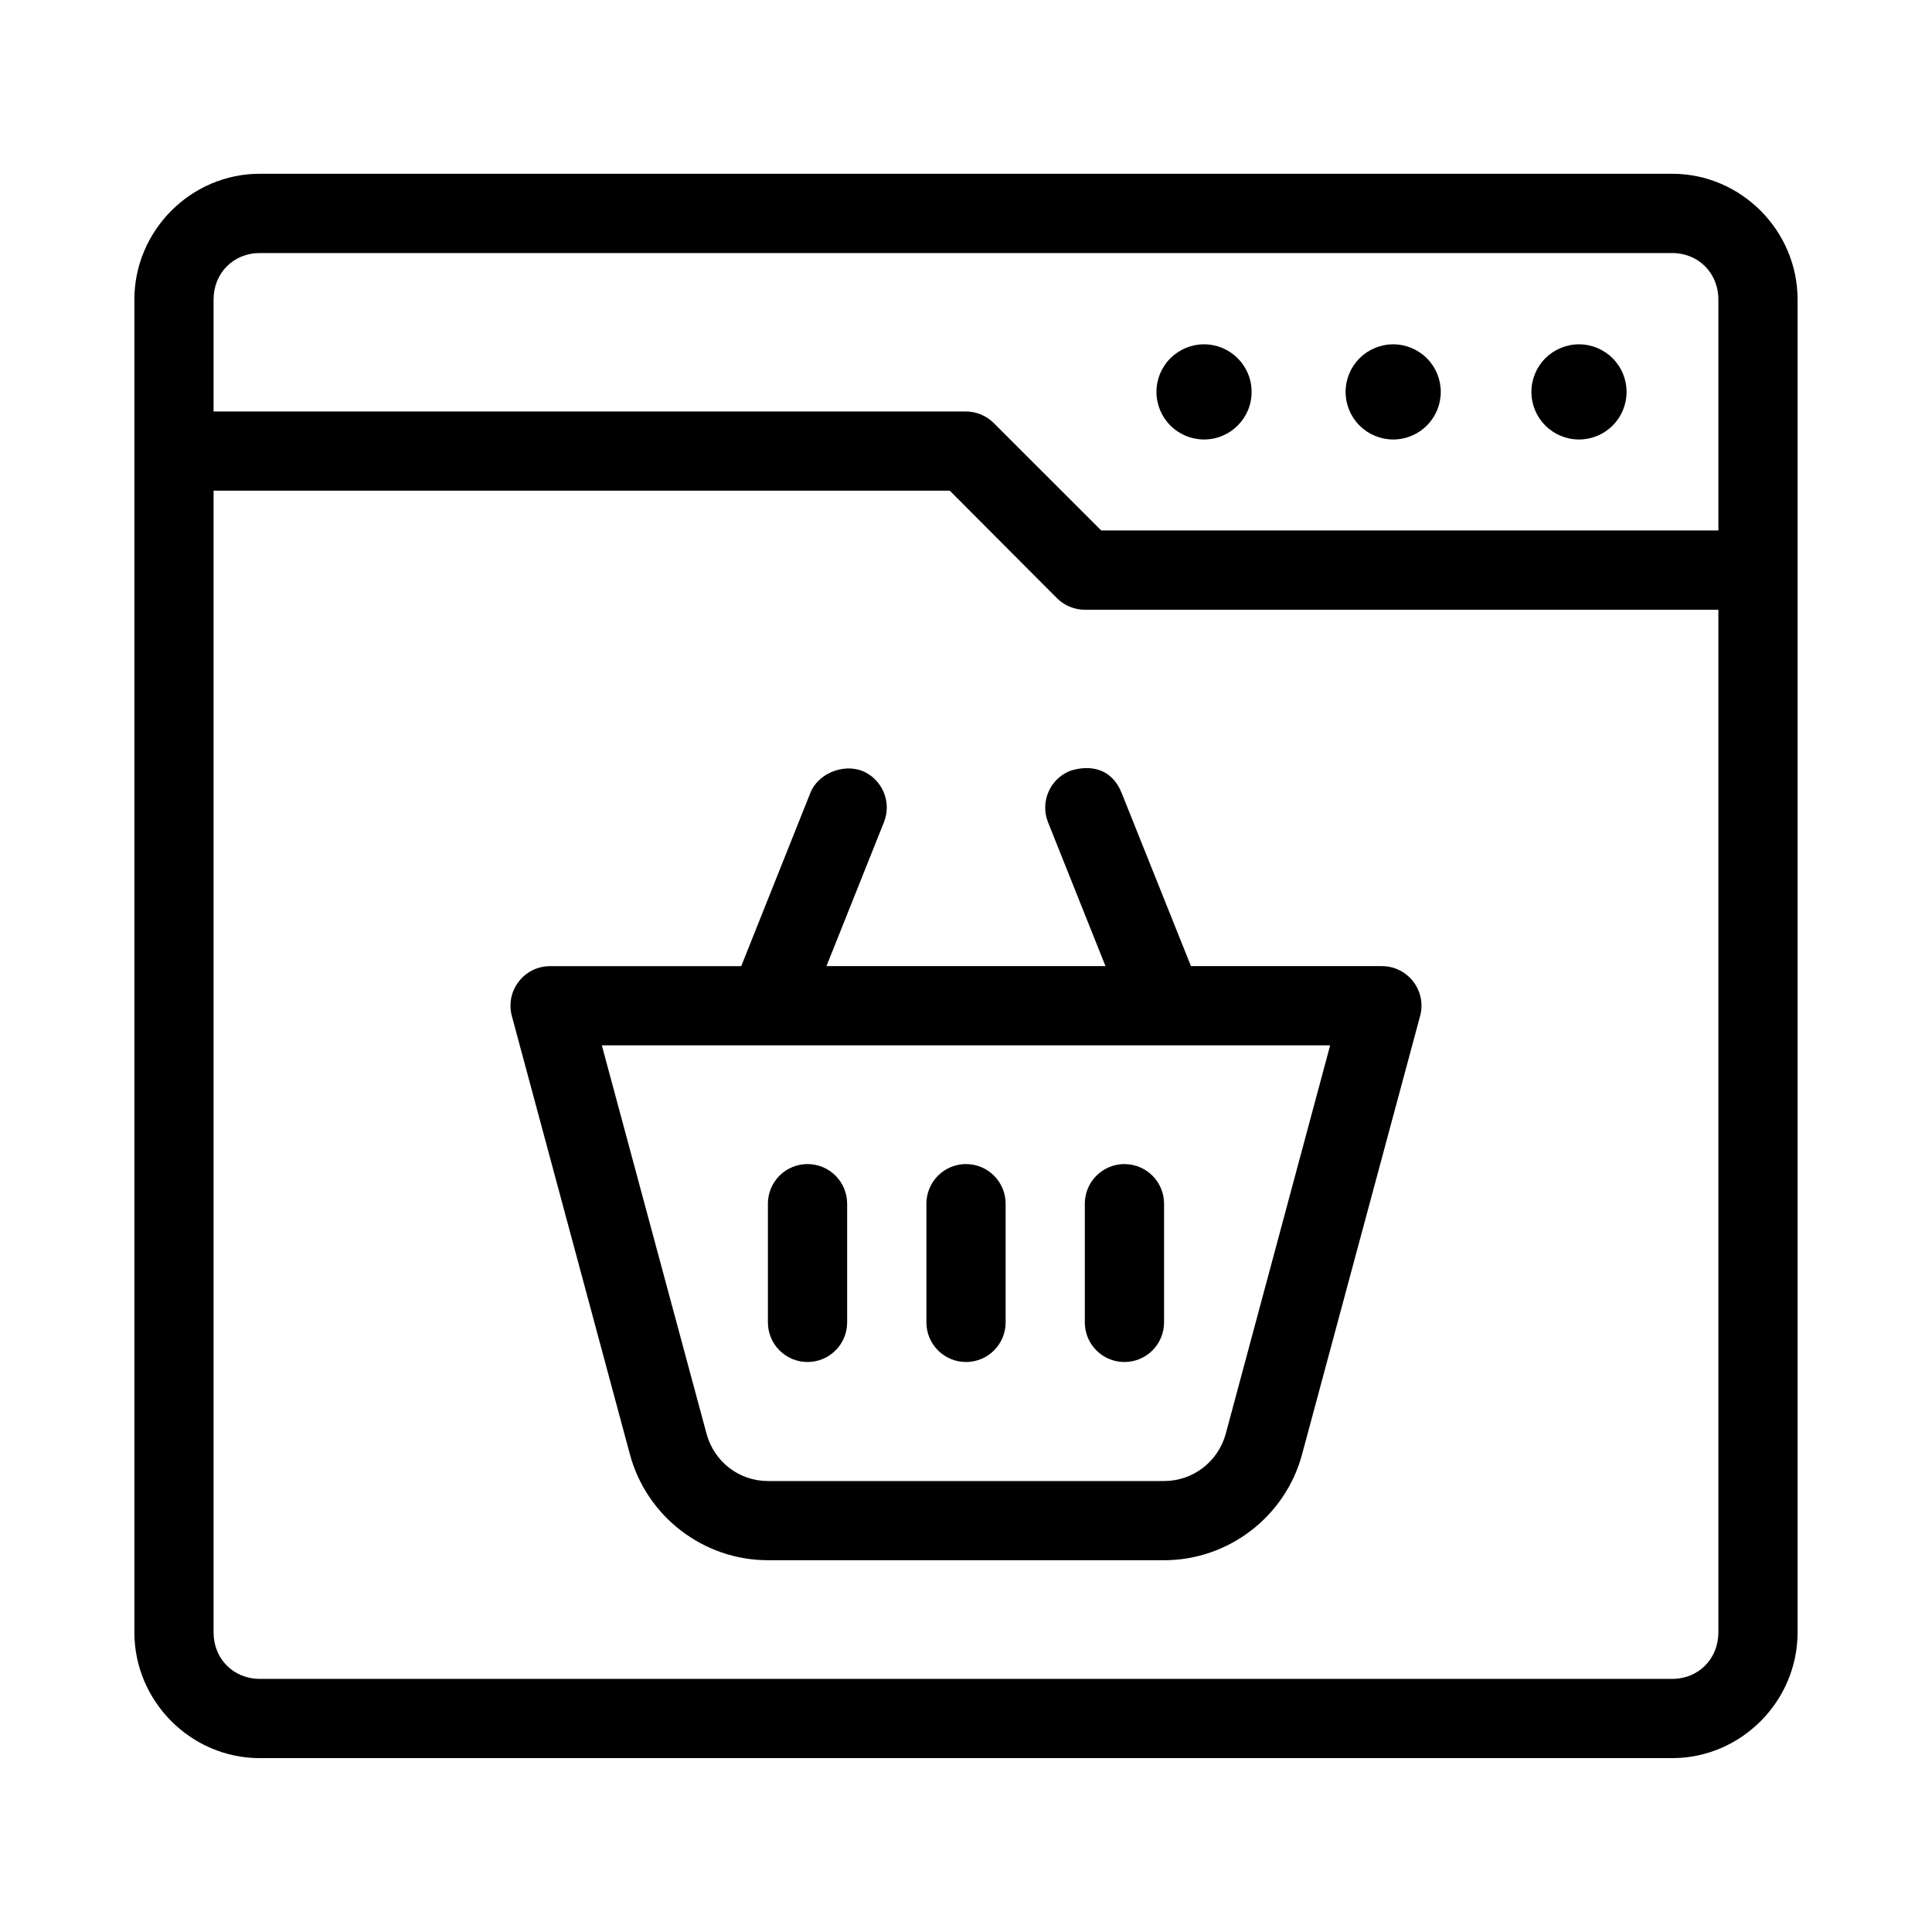 <?xml version="1.0" encoding="UTF-8"?>
<!-- Uploaded to: ICON Repo, www.svgrepo.com, Generator: ICON Repo Mixer Tools -->
<svg fill="#000000" width="800px" height="800px" version="1.1" viewBox="144 144 512 512" xmlns="http://www.w3.org/2000/svg">
 <g>
  <path d="m212.84 190.05c-18.258 0-33.23 15.074-33.23 33.332v353.21c0 18.258 14.973 33.332 33.23 33.332h374.31c18.258 0 33.23-15.074 33.23-33.332v-353.21c0-18.258-14.973-33.332-33.23-33.332zm0 21.012h374.31c6.992 0 12.238 5.328 12.238 12.32v61.191l-163.55 0.004-28.453-28.434c-1.953-1.961-4.598-3.074-7.359-3.094h-199.43v-29.664c0-6.992 5.246-12.32 12.238-12.32zm-12.238 62.977h195.1l28.352 28.434 0.004 0.004c1.965 1.988 4.641 3.109 7.438 3.117h167.89v271.01c0 6.992-5.246 12.32-12.238 12.32l-374.31-0.004c-6.992 0-12.238-5.328-12.238-12.32z"/>
  <path d="m475.69 247.86c0 6.965-5.644 12.609-12.609 12.609-3.344 0-6.551-1.328-8.914-3.695-2.367-2.363-3.695-5.57-3.695-8.914 0-3.348 1.328-6.555 3.695-8.918 2.363-2.363 5.57-3.695 8.914-3.695 6.965 0 12.609 5.648 12.609 12.613z"/>
  <path d="m525.82 247.86c0 3.344-1.328 6.551-3.695 8.914-2.363 2.367-5.57 3.695-8.918 3.695-3.344 0-6.551-1.328-8.914-3.695-2.367-2.363-3.695-5.57-3.695-8.914 0-3.348 1.328-6.555 3.695-8.918 2.363-2.363 5.57-3.695 8.914-3.695 3.348 0 6.555 1.332 8.918 3.695 2.367 2.363 3.695 5.57 3.695 8.918z"/>
  <path d="m575.06 247.86c0 3.344-1.328 6.551-3.695 8.914-2.363 2.367-5.57 3.695-8.914 3.695-3.348 0-6.555-1.328-8.918-3.695-2.363-2.363-3.695-5.57-3.695-8.914 0-3.348 1.332-6.555 3.695-8.918 2.363-2.363 5.57-3.695 8.918-3.695 3.344 0 6.551 1.332 8.914 3.695 2.367 2.363 3.695 5.57 3.695 8.918z"/>
  <path d="m358.74 354.16-18.305 45.879h-50.656c-6.879 0.004-11.895 6.508-10.148 13.16l31.305 116.23c4.441 16.492 19.492 28.043 36.57 28.043l104.98 0.004c17.082 0 32.133-11.551 36.57-28.043l31.305-116.24c1.746-6.652-3.269-13.156-10.148-13.16h-50.594l-18.367-45.879c-2.539-6.422-8.184-7.621-13.633-5.883-5.391 2.137-8.023 8.242-5.883 13.633l15.23 38.129h-73.945l15.23-38.129c2.152-5.367-0.441-11.461-5.801-13.633-5.16-1.934-11.727 0.797-13.715 5.883zm-55.246 66.871h193.01l-27.656 102.89c-2 7.426-8.668 12.566-16.359 12.566h-104.98c-7.691 0-14.277-5.141-16.277-12.566z"/>
  <path d="m358.04 452.49c-2.801-0.008-5.484 1.098-7.465 3.074-1.977 1.98-3.086 4.668-3.074 7.465v31.457c0.012 2.785 1.125 5.453 3.102 7.414 1.977 1.961 4.652 3.059 7.438 3.047 5.769-0.02 10.438-4.691 10.461-10.461v-31.457c0.008-2.785-1.086-5.457-3.047-7.434-1.965-1.977-4.629-3.094-7.414-3.102z"/>
  <path d="m400.04 452.49c-2.797-0.008-5.484 1.098-7.461 3.074-1.98 1.98-3.086 4.668-3.074 7.465v31.457c0.008 2.785 1.125 5.453 3.102 7.414 1.977 1.961 4.652 3.059 7.434 3.047 5.769-0.02 10.441-4.691 10.461-10.461v-31.457c0.012-2.785-1.086-5.457-3.047-7.434-1.961-1.977-4.629-3.094-7.414-3.102z"/>
  <path d="m441.95 452.49c-2.785 0.012-5.449 1.129-7.414 3.102-1.961 1.977-3.055 4.652-3.047 7.438v31.457c0.02 5.769 4.691 10.441 10.461 10.461 2.785 0.012 5.461-1.086 7.438-3.047 1.977-1.961 3.09-4.629 3.102-7.414v-31.457c0.012-2.797-1.098-5.484-3.074-7.461-1.98-1.98-4.668-3.086-7.465-3.074z"/>
 </g>
</svg>